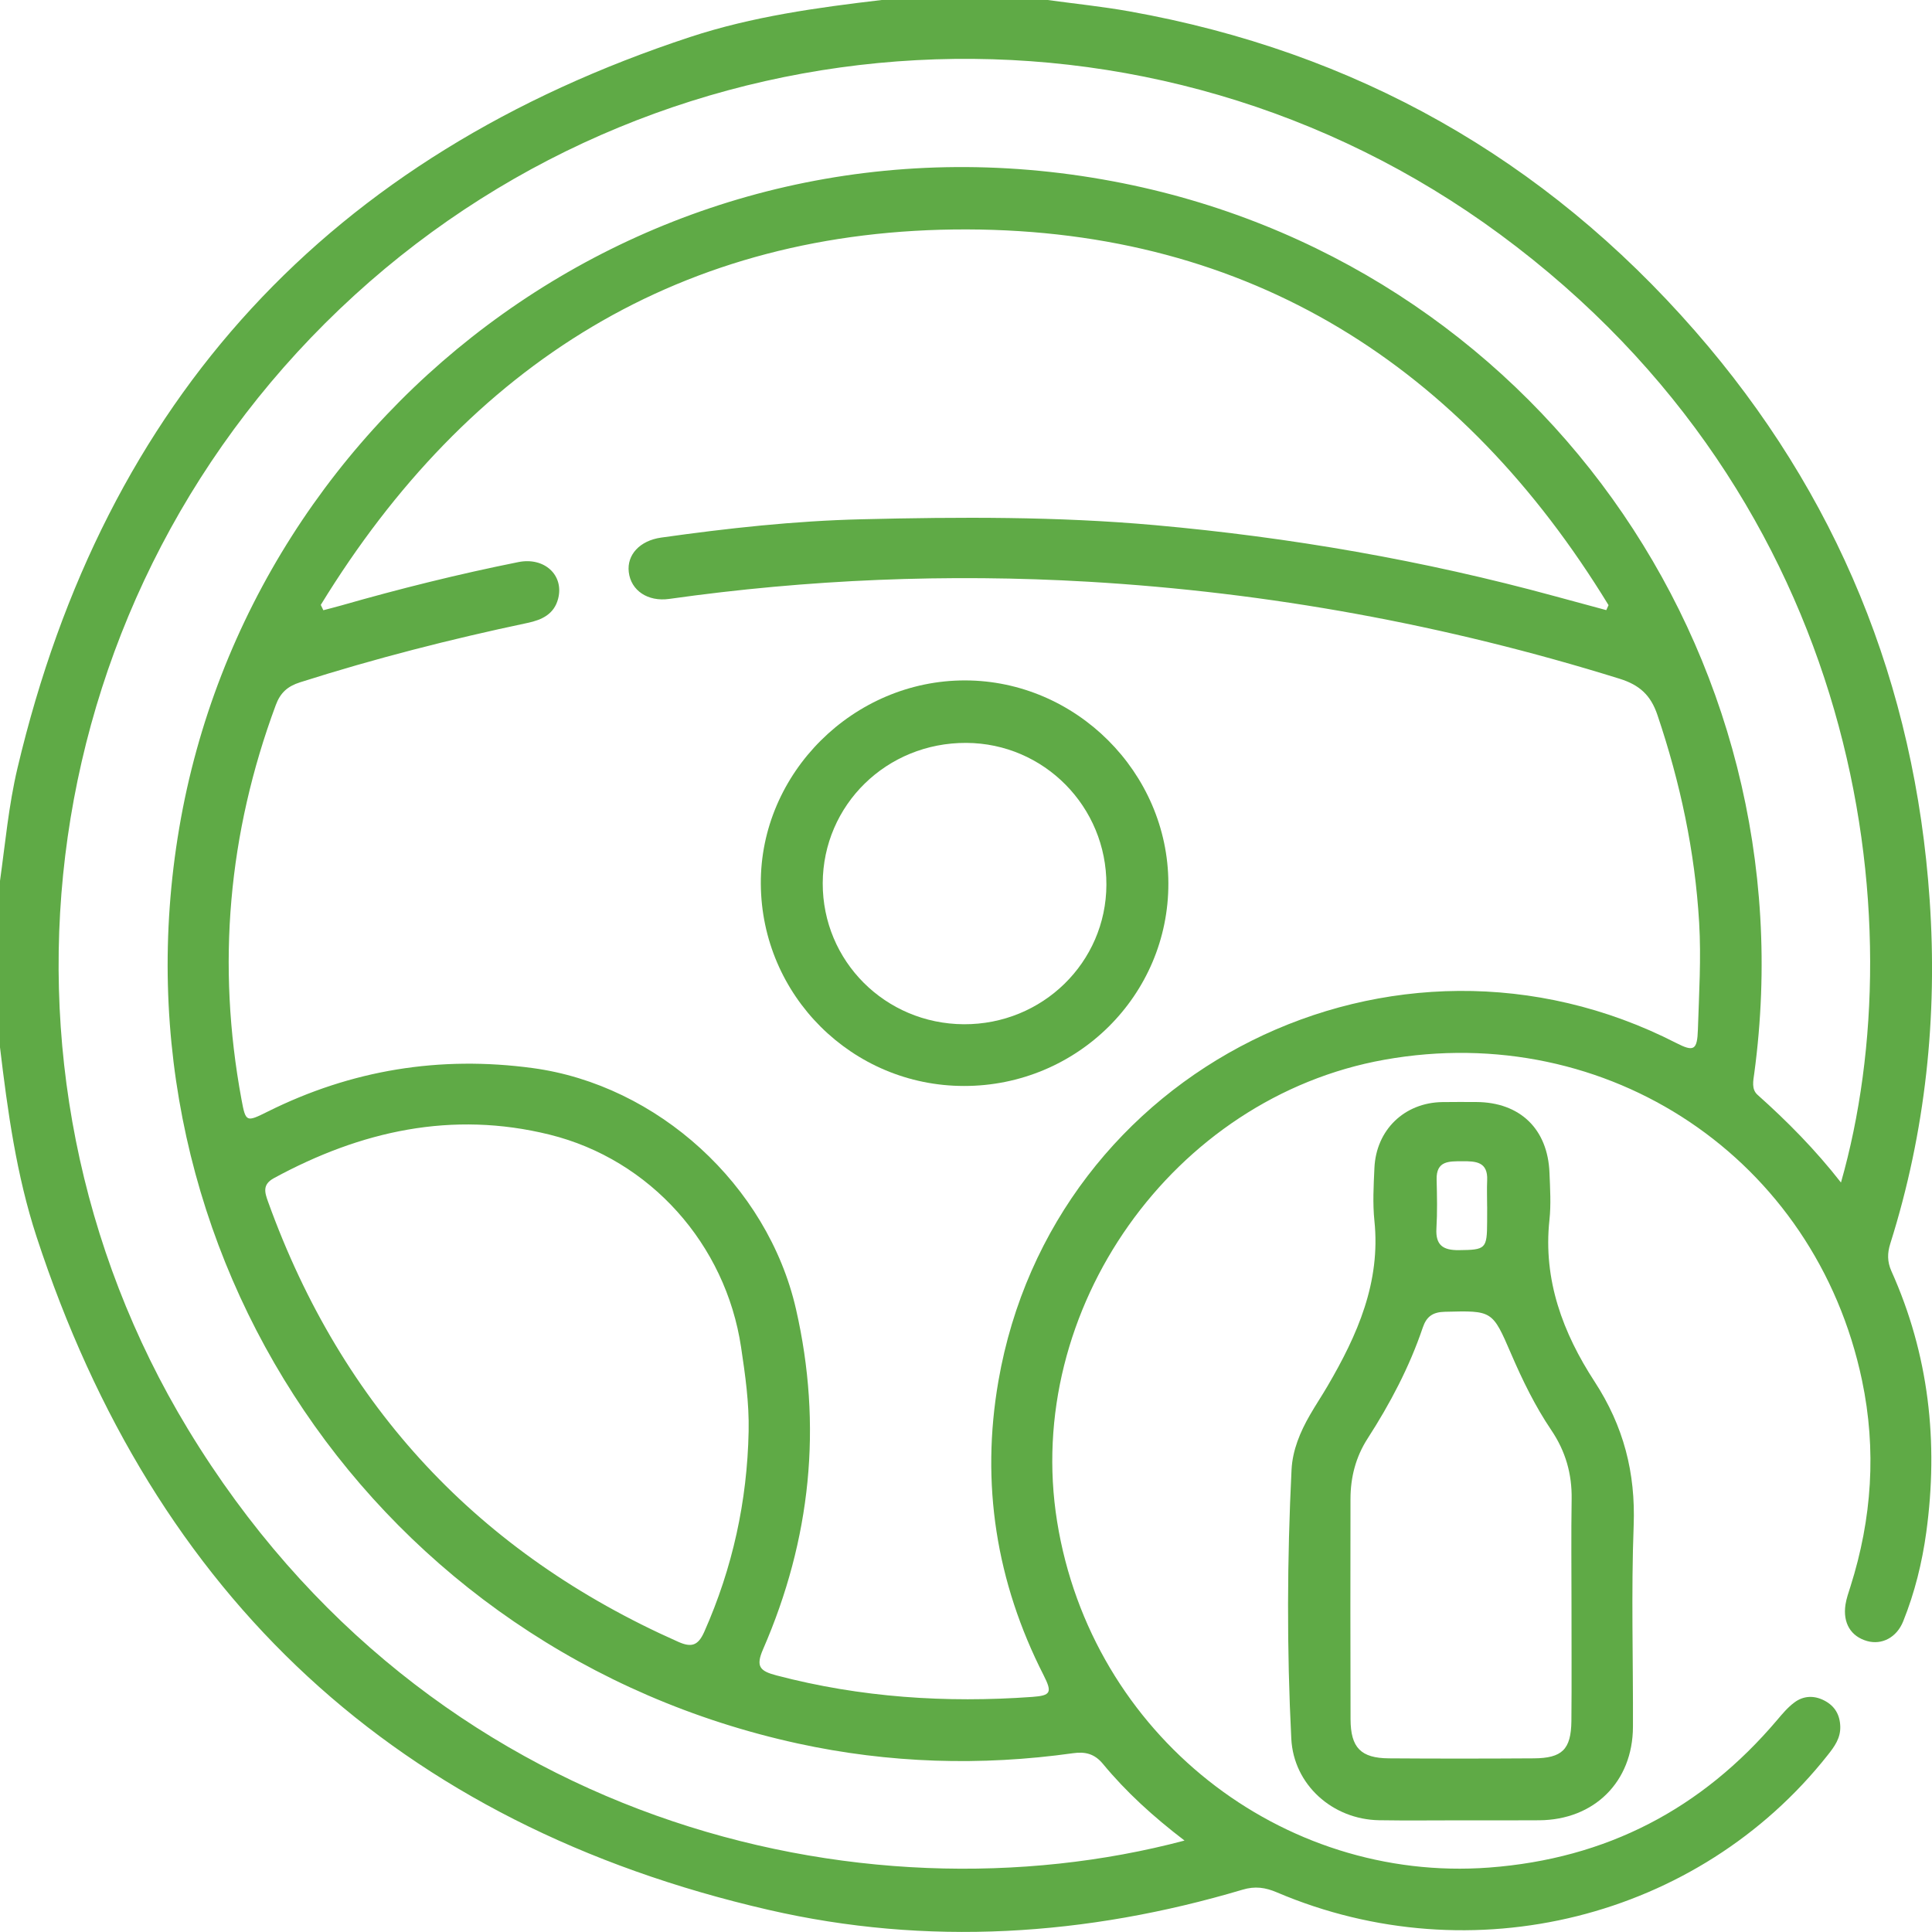 <svg width="94" height="94" viewBox="0 0 94 94" fill="none" xmlns="http://www.w3.org/2000/svg">
<path d="M42.9 0C45.589 0 48.278 0 50.968 0C52.295 0.181 53.632 0.318 54.95 0.553C65.942 2.516 75.135 7.701 82.47 16.102C89.394 24.031 93.169 33.311 93.886 43.783C94.276 49.452 93.69 55.06 91.969 60.512C91.826 60.964 91.819 61.381 92.022 61.838C93.85 65.904 94.322 70.159 93.722 74.548C93.519 76.031 93.159 77.488 92.6 78.88C92.282 79.678 91.555 80.043 90.847 79.845C90.053 79.622 89.654 78.969 89.791 78.068C89.838 77.769 89.941 77.478 90.034 77.186C91.079 73.892 91.305 70.54 90.595 67.16C88.331 56.377 78.24 49.616 67.361 51.56C57.071 53.398 49.775 63.718 51.433 74.031C53.106 84.43 62.371 91.619 72.45 90.865C78.157 90.437 82.791 88.021 86.468 83.683C86.722 83.382 86.984 83.071 87.298 82.836C87.746 82.498 88.268 82.479 88.77 82.743C89.269 83.005 89.519 83.426 89.537 84.001C89.554 84.569 89.255 84.978 88.929 85.389C82.642 93.35 71.605 96.109 62.127 92.072C61.566 91.832 61.064 91.759 60.461 91.94C52.854 94.202 45.111 94.701 37.386 92.921C19.355 88.77 7.525 77.73 1.779 60.174C0.799 57.178 0.37 54.059 -0.002 50.938C-0.002 48.25 -0.002 45.562 -0.002 42.875C0.255 41.036 0.422 39.183 0.85 37.374C5.1 19.397 16.055 7.566 33.583 1.799C36.603 0.805 39.75 0.37 42.9 0ZM15.607 29.431C15.649 29.517 15.691 29.605 15.732 29.69C16.021 29.614 16.31 29.541 16.597 29.46C19.445 28.645 22.316 27.93 25.221 27.348C26.485 27.093 27.45 27.982 27.156 29.127C26.962 29.879 26.374 30.158 25.671 30.307C21.936 31.095 18.243 32.038 14.603 33.196C13.988 33.392 13.638 33.705 13.415 34.312C11.101 40.552 10.537 46.938 11.747 53.481C11.955 54.602 11.975 54.607 13.018 54.088C17.099 52.054 21.397 51.356 25.916 51.966C31.988 52.786 37.345 57.655 38.726 63.684C40.029 69.373 39.451 74.9 37.129 80.237C36.759 81.084 36.968 81.304 37.783 81.517C41.873 82.591 46.023 82.863 50.223 82.562C51.132 82.496 51.203 82.347 50.774 81.502C48.469 76.974 47.71 72.186 48.577 67.194C51.217 51.981 67.824 43.719 81.557 50.747C82.412 51.185 82.578 51.097 82.61 50.096C82.664 48.36 82.774 46.632 82.671 44.887C82.465 41.416 81.75 38.072 80.641 34.787C80.315 33.82 79.769 33.325 78.796 33.022C70.364 30.398 61.737 28.816 52.927 28.302C46.116 27.906 39.321 28.187 32.559 29.14C31.518 29.286 30.695 28.731 30.592 27.83C30.494 26.99 31.133 26.302 32.169 26.156C35.405 25.7 38.657 25.343 41.917 25.265C46.676 25.149 51.438 25.125 56.197 25.551C62.781 26.141 69.259 27.265 75.632 29.003C76.472 29.233 77.312 29.458 78.152 29.685C78.189 29.605 78.226 29.524 78.262 29.443C71.147 17.794 60.824 11.201 47.046 11.162C33.188 11.128 22.786 17.715 15.607 29.431ZM57.632 89.551C56.096 88.376 54.791 87.186 53.662 85.82C53.253 85.326 52.8 85.218 52.209 85.301C47.722 85.93 43.252 85.793 38.831 84.831C18.37 80.374 5.213 60.918 8.722 40.277C12.222 19.693 32.064 4.658 54.171 8.825C74.564 12.668 88.121 31.683 85.353 52.218C85.304 52.578 85.206 52.994 85.51 53.266C86.962 54.561 88.326 55.941 89.571 57.535C93.215 44.752 90.577 24.371 72.982 11.402C56.087 -1.048 32.701 0.269 17.256 14.357C1.531 28.701 -1.547 51.905 9.146 69.537C20.834 88.809 41.986 93.7 57.632 89.551ZM36.424 69.642C36.453 68.262 36.26 66.903 36.056 65.544C35.307 60.546 31.645 56.419 26.742 55.205C21.993 54.03 17.55 55.026 13.327 57.322C12.756 57.633 12.879 58.017 13.045 58.477C16.643 68.46 23.305 75.583 33.005 79.884C33.656 80.173 33.97 80.055 34.264 79.399C35.645 76.288 36.355 73.037 36.424 69.642Z" fill="#5FAA46"/>
<path d="M71.128 88.567C69.783 88.567 68.438 88.584 67.096 88.562C64.835 88.523 62.94 86.838 62.827 84.594C62.606 80.234 62.624 75.87 62.839 71.51C62.886 70.558 63.258 69.669 63.736 68.842C64.01 68.364 64.316 67.909 64.593 67.434C66.045 64.952 67.182 62.389 66.871 59.398C66.783 58.553 66.832 57.689 66.871 56.835C66.952 54.972 68.333 53.645 70.18 53.621C70.728 53.613 71.279 53.616 71.828 53.618C73.954 53.628 75.308 54.93 75.389 57.065C75.419 57.826 75.468 58.6 75.387 59.354C75.071 62.274 76.046 64.861 77.582 67.219C78.995 69.388 79.58 71.649 79.485 74.222C79.362 77.483 79.463 80.753 79.45 84.019C79.441 86.689 77.569 88.547 74.887 88.564C73.633 88.574 72.382 88.567 71.128 88.567ZM76.46 78.065C76.46 76.357 76.44 74.648 76.467 72.942C76.487 71.711 76.171 70.609 75.478 69.583C74.691 68.418 74.076 67.155 73.52 65.865C72.607 63.748 72.612 63.765 70.292 63.824C69.707 63.838 69.403 64.058 69.222 64.597C68.573 66.514 67.635 68.291 66.54 69.99C65.96 70.891 65.707 71.882 65.707 72.939C65.702 76.508 65.698 80.077 65.71 83.646C65.715 85.032 66.209 85.541 67.576 85.551C69.925 85.568 72.276 85.566 74.625 85.551C76.002 85.543 76.438 85.12 76.455 83.742C76.474 81.847 76.457 79.955 76.46 78.065ZM72.357 58.707H72.355C72.355 58.282 72.338 57.853 72.357 57.427C72.399 56.519 71.801 56.495 71.14 56.499C70.501 56.504 69.874 56.468 69.898 57.395C69.918 58.186 69.935 58.982 69.888 59.77C69.842 60.583 70.209 60.832 70.976 60.825C72.284 60.81 72.352 60.771 72.355 59.437C72.357 59.195 72.357 58.95 72.357 58.707Z" fill="#5FAA46"/>
<path d="M46.902 52.837C41.465 52.835 37.051 48.444 37.017 43.004C36.983 37.614 41.523 33.095 46.961 33.105C52.349 33.115 56.829 37.585 56.846 42.972C56.863 48.419 52.406 52.842 46.902 52.837ZM46.892 49.834C50.718 49.853 53.816 46.828 53.831 43.053C53.846 39.254 50.799 36.163 47.015 36.145C43.142 36.126 40.042 39.159 40.029 42.975C40.022 46.764 43.071 49.812 46.892 49.834Z" fill="#5FAA46"/>
</svg>

